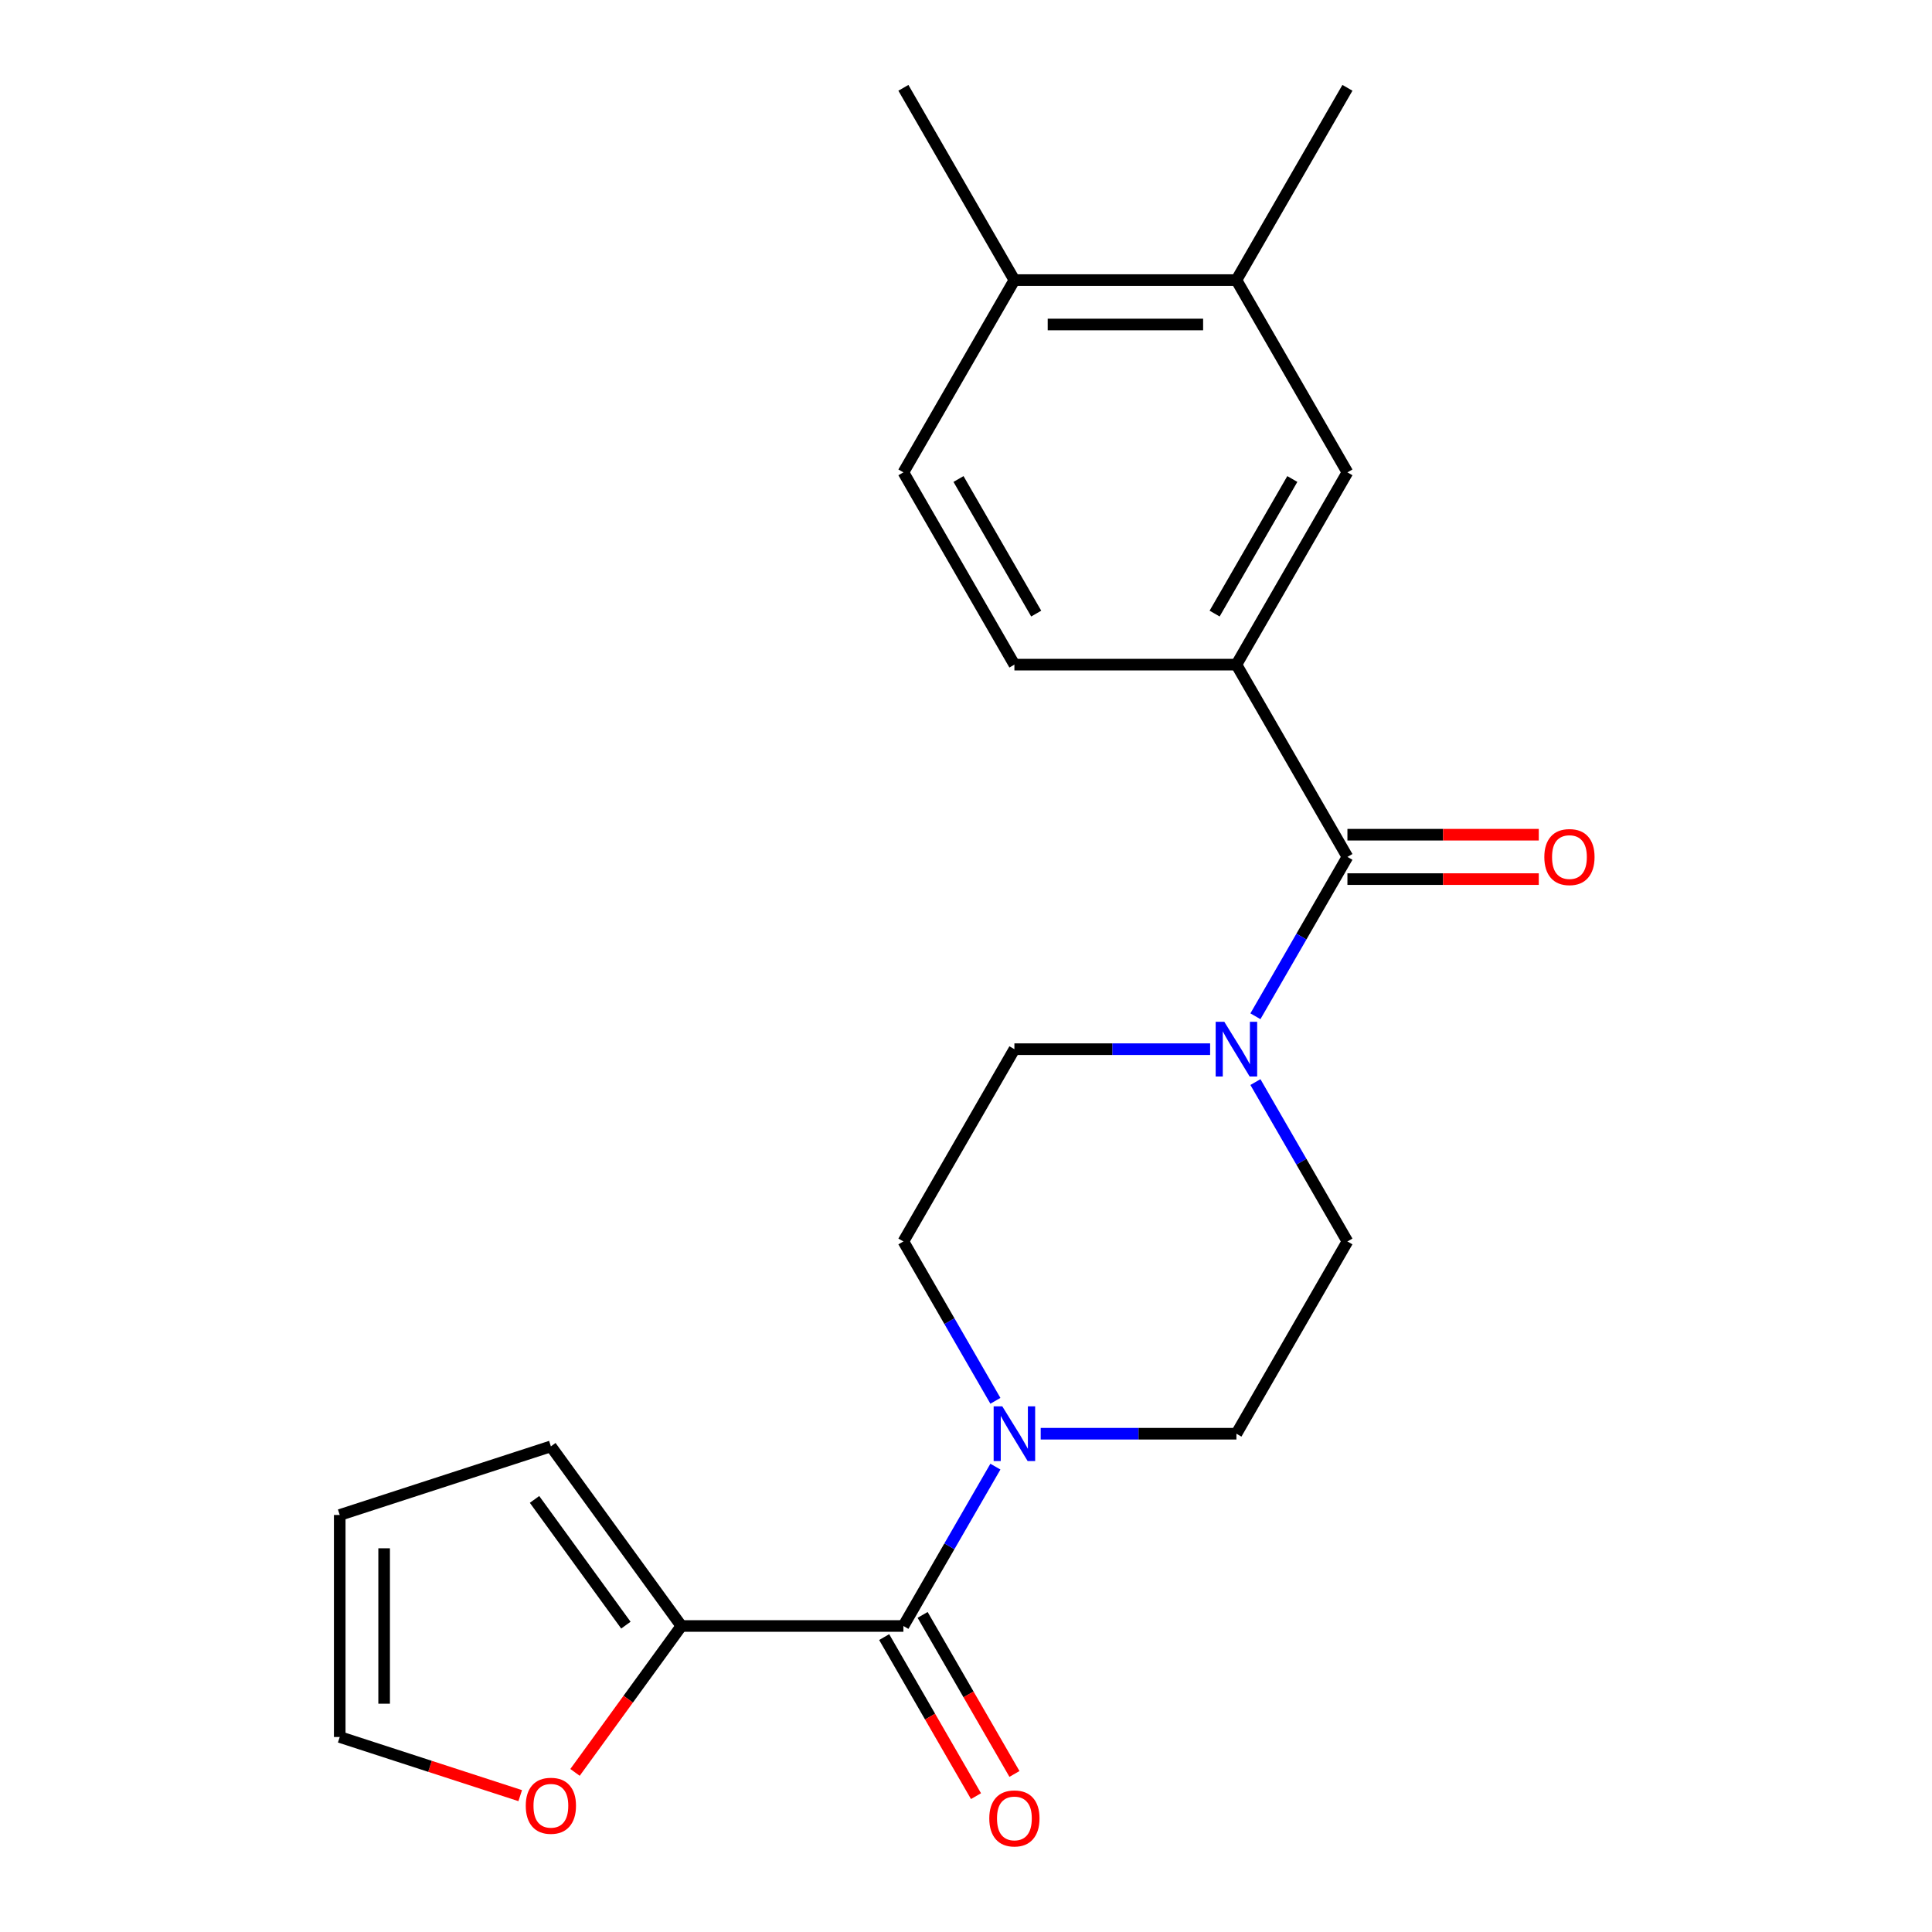 <?xml version='1.0' encoding='iso-8859-1'?>
<svg version='1.1' baseProfile='full'
              xmlns='http://www.w3.org/2000/svg'
                      xmlns:rdkit='http://www.rdkit.org/xml'
                      xmlns:xlink='http://www.w3.org/1999/xlink'
                  xml:space='preserve'
width='1000px' height='1000px' viewBox='0 0 1000 1000'>
<!-- END OF HEADER -->
<rect style='opacity:1.0;fill:#FFFFFF;stroke:none' width='1000' height='1000' x='0' y='0'> </rect>
<path class='bond-1' d='M 697.426,443.533 L 673.614,484.776' style='fill:none;fill-rule:evenodd;stroke:#000000;stroke-width:6px;stroke-linecap:butt;stroke-linejoin:miter;stroke-opacity:1' />
<path class='bond-1' d='M 673.614,484.776 L 649.802,526.019' style='fill:none;fill-rule:evenodd;stroke:#0000FF;stroke-width:6px;stroke-linecap:butt;stroke-linejoin:miter;stroke-opacity:1' />
<path class='bond-3' d='M 697.426,443.533 L 639.968,344.013' style='fill:none;fill-rule:evenodd;stroke:#000000;stroke-width:6px;stroke-linecap:butt;stroke-linejoin:miter;stroke-opacity:1' />
<path class='bond-12' d='M 697.426,455.024 L 746.947,455.024' style='fill:none;fill-rule:evenodd;stroke:#000000;stroke-width:6px;stroke-linecap:butt;stroke-linejoin:miter;stroke-opacity:1' />
<path class='bond-12' d='M 746.947,455.024 L 796.468,455.024' style='fill:none;fill-rule:evenodd;stroke:#FF0000;stroke-width:6px;stroke-linecap:butt;stroke-linejoin:miter;stroke-opacity:1' />
<path class='bond-12' d='M 697.426,432.041 L 746.947,432.041' style='fill:none;fill-rule:evenodd;stroke:#000000;stroke-width:6px;stroke-linecap:butt;stroke-linejoin:miter;stroke-opacity:1' />
<path class='bond-12' d='M 746.947,432.041 L 796.468,432.041' style='fill:none;fill-rule:evenodd;stroke:#FF0000;stroke-width:6px;stroke-linecap:butt;stroke-linejoin:miter;stroke-opacity:1' />
<path class='bond-0' d='M 467.595,841.611 L 491.407,800.367' style='fill:none;fill-rule:evenodd;stroke:#000000;stroke-width:6px;stroke-linecap:butt;stroke-linejoin:miter;stroke-opacity:1' />
<path class='bond-0' d='M 491.407,800.367 L 515.219,759.124' style='fill:none;fill-rule:evenodd;stroke:#0000FF;stroke-width:6px;stroke-linecap:butt;stroke-linejoin:miter;stroke-opacity:1' />
<path class='bond-4' d='M 467.595,841.611 L 352.68,841.611' style='fill:none;fill-rule:evenodd;stroke:#000000;stroke-width:6px;stroke-linecap:butt;stroke-linejoin:miter;stroke-opacity:1' />
<path class='bond-13' d='M 457.643,847.356 L 481.409,888.52' style='fill:none;fill-rule:evenodd;stroke:#000000;stroke-width:6px;stroke-linecap:butt;stroke-linejoin:miter;stroke-opacity:1' />
<path class='bond-13' d='M 481.409,888.52 L 505.174,929.683' style='fill:none;fill-rule:evenodd;stroke:#FF0000;stroke-width:6px;stroke-linecap:butt;stroke-linejoin:miter;stroke-opacity:1' />
<path class='bond-13' d='M 477.547,835.865 L 501.313,877.028' style='fill:none;fill-rule:evenodd;stroke:#000000;stroke-width:6px;stroke-linecap:butt;stroke-linejoin:miter;stroke-opacity:1' />
<path class='bond-13' d='M 501.313,877.028 L 525.078,918.192' style='fill:none;fill-rule:evenodd;stroke:#FF0000;stroke-width:6px;stroke-linecap:butt;stroke-linejoin:miter;stroke-opacity:1' />
<path class='bond-10' d='M 626.355,543.052 L 575.704,543.052' style='fill:none;fill-rule:evenodd;stroke:#0000FF;stroke-width:6px;stroke-linecap:butt;stroke-linejoin:miter;stroke-opacity:1' />
<path class='bond-10' d='M 575.704,543.052 L 525.053,543.052' style='fill:none;fill-rule:evenodd;stroke:#000000;stroke-width:6px;stroke-linecap:butt;stroke-linejoin:miter;stroke-opacity:1' />
<path class='bond-11' d='M 649.802,560.085 L 673.614,601.328' style='fill:none;fill-rule:evenodd;stroke:#0000FF;stroke-width:6px;stroke-linecap:butt;stroke-linejoin:miter;stroke-opacity:1' />
<path class='bond-11' d='M 673.614,601.328 L 697.426,642.572' style='fill:none;fill-rule:evenodd;stroke:#000000;stroke-width:6px;stroke-linecap:butt;stroke-linejoin:miter;stroke-opacity:1' />
<path class='bond-2' d='M 538.666,742.091 L 589.317,742.091' style='fill:none;fill-rule:evenodd;stroke:#0000FF;stroke-width:6px;stroke-linecap:butt;stroke-linejoin:miter;stroke-opacity:1' />
<path class='bond-2' d='M 589.317,742.091 L 639.968,742.091' style='fill:none;fill-rule:evenodd;stroke:#000000;stroke-width:6px;stroke-linecap:butt;stroke-linejoin:miter;stroke-opacity:1' />
<path class='bond-22' d='M 515.219,725.058 L 491.407,683.815' style='fill:none;fill-rule:evenodd;stroke:#0000FF;stroke-width:6px;stroke-linecap:butt;stroke-linejoin:miter;stroke-opacity:1' />
<path class='bond-22' d='M 491.407,683.815 L 467.595,642.572' style='fill:none;fill-rule:evenodd;stroke:#000000;stroke-width:6px;stroke-linecap:butt;stroke-linejoin:miter;stroke-opacity:1' />
<path class='bond-5' d='M 639.968,344.013 L 697.426,244.494' style='fill:none;fill-rule:evenodd;stroke:#000000;stroke-width:6px;stroke-linecap:butt;stroke-linejoin:miter;stroke-opacity:1' />
<path class='bond-5' d='M 628.683,317.594 L 668.903,247.93' style='fill:none;fill-rule:evenodd;stroke:#000000;stroke-width:6px;stroke-linecap:butt;stroke-linejoin:miter;stroke-opacity:1' />
<path class='bond-16' d='M 639.968,344.013 L 525.053,344.013' style='fill:none;fill-rule:evenodd;stroke:#000000;stroke-width:6px;stroke-linecap:butt;stroke-linejoin:miter;stroke-opacity:1' />
<path class='bond-7' d='M 352.68,841.611 L 325.153,879.498' style='fill:none;fill-rule:evenodd;stroke:#000000;stroke-width:6px;stroke-linecap:butt;stroke-linejoin:miter;stroke-opacity:1' />
<path class='bond-7' d='M 325.153,879.498 L 297.626,917.386' style='fill:none;fill-rule:evenodd;stroke:#FF0000;stroke-width:6px;stroke-linecap:butt;stroke-linejoin:miter;stroke-opacity:1' />
<path class='bond-14' d='M 352.68,841.611 L 285.134,748.642' style='fill:none;fill-rule:evenodd;stroke:#000000;stroke-width:6px;stroke-linecap:butt;stroke-linejoin:miter;stroke-opacity:1' />
<path class='bond-14' d='M 323.954,841.174 L 276.673,776.097' style='fill:none;fill-rule:evenodd;stroke:#000000;stroke-width:6px;stroke-linecap:butt;stroke-linejoin:miter;stroke-opacity:1' />
<path class='bond-6' d='M 697.426,244.494 L 639.968,144.974' style='fill:none;fill-rule:evenodd;stroke:#000000;stroke-width:6px;stroke-linecap:butt;stroke-linejoin:miter;stroke-opacity:1' />
<path class='bond-20' d='M 639.968,144.974 L 697.426,45.455' style='fill:none;fill-rule:evenodd;stroke:#000000;stroke-width:6px;stroke-linecap:butt;stroke-linejoin:miter;stroke-opacity:1' />
<path class='bond-23' d='M 639.968,144.974 L 525.053,144.974' style='fill:none;fill-rule:evenodd;stroke:#000000;stroke-width:6px;stroke-linecap:butt;stroke-linejoin:miter;stroke-opacity:1' />
<path class='bond-23' d='M 622.731,167.957 L 542.29,167.957' style='fill:none;fill-rule:evenodd;stroke:#000000;stroke-width:6px;stroke-linecap:butt;stroke-linejoin:miter;stroke-opacity:1' />
<path class='bond-17' d='M 269.262,929.422 L 222.553,914.245' style='fill:none;fill-rule:evenodd;stroke:#FF0000;stroke-width:6px;stroke-linecap:butt;stroke-linejoin:miter;stroke-opacity:1' />
<path class='bond-17' d='M 222.553,914.245 L 175.844,899.068' style='fill:none;fill-rule:evenodd;stroke:#000000;stroke-width:6px;stroke-linecap:butt;stroke-linejoin:miter;stroke-opacity:1' />
<path class='bond-8' d='M 467.595,642.572 L 525.053,543.052' style='fill:none;fill-rule:evenodd;stroke:#000000;stroke-width:6px;stroke-linecap:butt;stroke-linejoin:miter;stroke-opacity:1' />
<path class='bond-9' d='M 639.968,742.091 L 697.426,642.572' style='fill:none;fill-rule:evenodd;stroke:#000000;stroke-width:6px;stroke-linecap:butt;stroke-linejoin:miter;stroke-opacity:1' />
<path class='bond-18' d='M 285.134,748.642 L 175.844,784.153' style='fill:none;fill-rule:evenodd;stroke:#000000;stroke-width:6px;stroke-linecap:butt;stroke-linejoin:miter;stroke-opacity:1' />
<path class='bond-15' d='M 525.053,144.974 L 467.595,244.494' style='fill:none;fill-rule:evenodd;stroke:#000000;stroke-width:6px;stroke-linecap:butt;stroke-linejoin:miter;stroke-opacity:1' />
<path class='bond-21' d='M 525.053,144.974 L 467.595,45.455' style='fill:none;fill-rule:evenodd;stroke:#000000;stroke-width:6px;stroke-linecap:butt;stroke-linejoin:miter;stroke-opacity:1' />
<path class='bond-19' d='M 525.053,344.013 L 467.595,244.494' style='fill:none;fill-rule:evenodd;stroke:#000000;stroke-width:6px;stroke-linecap:butt;stroke-linejoin:miter;stroke-opacity:1' />
<path class='bond-19' d='M 536.338,317.594 L 496.118,247.93' style='fill:none;fill-rule:evenodd;stroke:#000000;stroke-width:6px;stroke-linecap:butt;stroke-linejoin:miter;stroke-opacity:1' />
<path class='bond-24' d='M 175.844,899.068 L 175.844,784.153' style='fill:none;fill-rule:evenodd;stroke:#000000;stroke-width:6px;stroke-linecap:butt;stroke-linejoin:miter;stroke-opacity:1' />
<path class='bond-24' d='M 198.827,881.831 L 198.827,801.39' style='fill:none;fill-rule:evenodd;stroke:#000000;stroke-width:6px;stroke-linecap:butt;stroke-linejoin:miter;stroke-opacity:1' />
<path  class='atom-2' d='M 633.708 528.892
L 642.988 543.892
Q 643.908 545.372, 645.388 548.052
Q 646.868 550.732, 646.948 550.892
L 646.948 528.892
L 650.708 528.892
L 650.708 557.212
L 646.828 557.212
L 636.868 540.812
Q 635.708 538.892, 634.468 536.692
Q 633.268 534.492, 632.908 533.812
L 632.908 557.212
L 629.228 557.212
L 629.228 528.892
L 633.708 528.892
' fill='#0000FF'/>
<path  class='atom-3' d='M 518.793 727.931
L 528.073 742.931
Q 528.993 744.411, 530.473 747.091
Q 531.953 749.771, 532.033 749.931
L 532.033 727.931
L 535.793 727.931
L 535.793 756.251
L 531.913 756.251
L 521.953 739.851
Q 520.793 737.931, 519.553 735.731
Q 518.353 733.531, 517.993 732.851
L 517.993 756.251
L 514.313 756.251
L 514.313 727.931
L 518.793 727.931
' fill='#0000FF'/>
<path  class='atom-8' d='M 272.134 934.659
Q 272.134 927.859, 275.494 924.059
Q 278.854 920.259, 285.134 920.259
Q 291.414 920.259, 294.774 924.059
Q 298.134 927.859, 298.134 934.659
Q 298.134 941.539, 294.734 945.459
Q 291.334 949.339, 285.134 949.339
Q 278.894 949.339, 275.494 945.459
Q 272.134 941.579, 272.134 934.659
M 285.134 946.139
Q 289.454 946.139, 291.774 943.259
Q 294.134 940.339, 294.134 934.659
Q 294.134 929.099, 291.774 926.299
Q 289.454 923.459, 285.134 923.459
Q 280.814 923.459, 278.454 926.259
Q 276.134 929.059, 276.134 934.659
Q 276.134 940.379, 278.454 943.259
Q 280.814 946.139, 285.134 946.139
' fill='#FF0000'/>
<path  class='atom-13' d='M 799.341 443.613
Q 799.341 436.813, 802.701 433.013
Q 806.061 429.213, 812.341 429.213
Q 818.621 429.213, 821.981 433.013
Q 825.341 436.813, 825.341 443.613
Q 825.341 450.493, 821.941 454.413
Q 818.541 458.293, 812.341 458.293
Q 806.101 458.293, 802.701 454.413
Q 799.341 450.533, 799.341 443.613
M 812.341 455.093
Q 816.661 455.093, 818.981 452.213
Q 821.341 449.293, 821.341 443.613
Q 821.341 438.053, 818.981 435.253
Q 816.661 432.413, 812.341 432.413
Q 808.021 432.413, 805.661 435.213
Q 803.341 438.013, 803.341 443.613
Q 803.341 449.333, 805.661 452.213
Q 808.021 455.093, 812.341 455.093
' fill='#FF0000'/>
<path  class='atom-14' d='M 512.053 941.21
Q 512.053 934.41, 515.413 930.61
Q 518.773 926.81, 525.053 926.81
Q 531.333 926.81, 534.693 930.61
Q 538.053 934.41, 538.053 941.21
Q 538.053 948.09, 534.653 952.01
Q 531.253 955.89, 525.053 955.89
Q 518.813 955.89, 515.413 952.01
Q 512.053 948.13, 512.053 941.21
M 525.053 952.69
Q 529.373 952.69, 531.693 949.81
Q 534.053 946.89, 534.053 941.21
Q 534.053 935.65, 531.693 932.85
Q 529.373 930.01, 525.053 930.01
Q 520.733 930.01, 518.373 932.81
Q 516.053 935.61, 516.053 941.21
Q 516.053 946.93, 518.373 949.81
Q 520.733 952.69, 525.053 952.69
' fill='#FF0000'/>
</svg>
